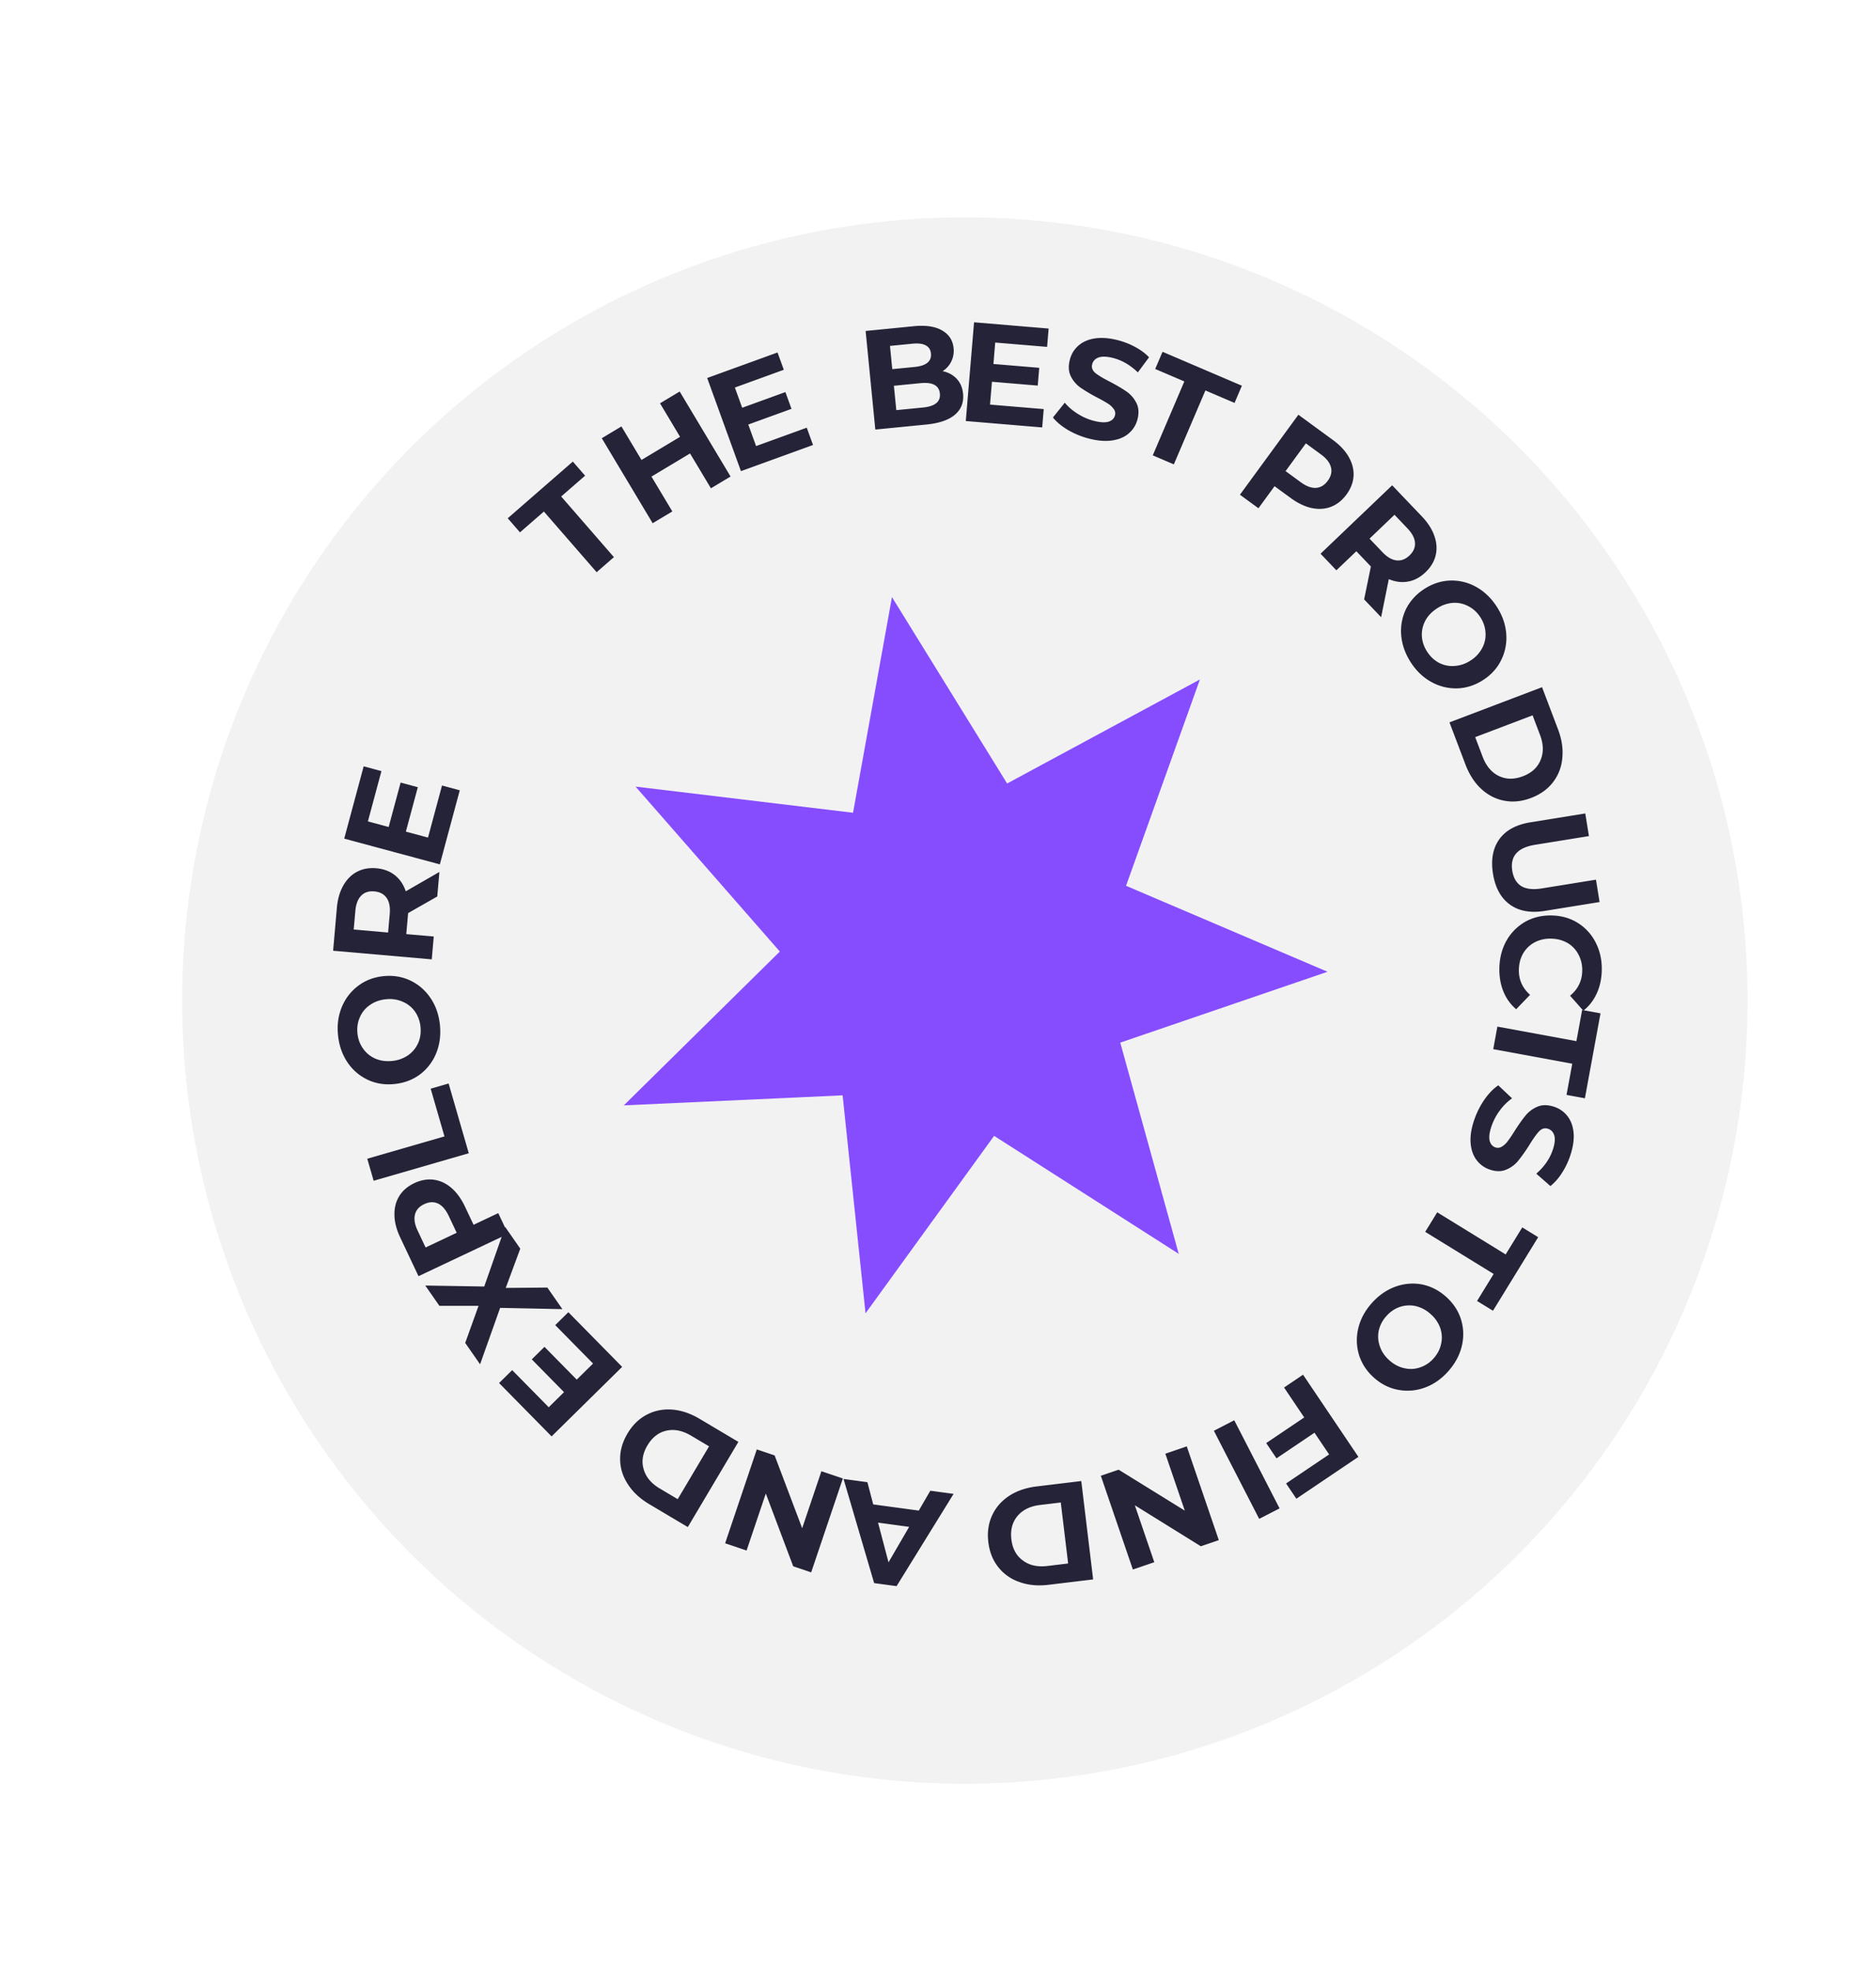 <svg width="160" height="168" fill="none" xmlns="http://www.w3.org/2000/svg"><g filter="url(#a)"><circle cx="82.29" cy="81.284" r="66.757" fill="#F2F2F2"/></g><path d="m76.073 50.892 9.822 15.89 16.443-8.867-6.3 17.587 17.184 7.327-17.677 6.04 4.985 18.003-15.744-10.055L73.82 111.94l-1.955-18.577-18.661.854 13.306-13.112-12.303-14.057 18.547 2.228 3.32-18.383Z" fill="#864DFF"/><path d="m46.388 43.602-2.039 1.774-1.045-1.202 5.552-4.83 1.046 1.201-2.04 1.774 4.498 5.17-1.474 1.283-4.498-5.17ZM57.969 33.372l4.34 7.245-1.676 1.004-1.78-2.97-3.291 1.972 1.78 2.97-1.677 1.004-4.34-7.244L53 36.348l1.712 2.857 3.29-1.972-1.71-2.856 1.676-1.005ZM68.806 36.455l.535 1.474-6.147 2.23-2.88-7.94 6-2.175.535 1.474-4.174 1.514.625 1.724 3.686-1.337.519 1.429-3.686 1.337.666 1.837 4.321-1.567ZM80.395 31.636c.496.105.897.324 1.205.657.306.326.486.749.537 1.269.072.736-.16 1.333-.697 1.79-.53.448-1.343.726-2.44.834l-4.346.428-.827-8.404 4.106-.405c1.024-.1 1.828.018 2.411.357.591.338.92.843.986 1.515.04.408-.024.782-.193 1.122-.16.34-.407.618-.742.837Zm-4.49-2.152.194 1.981 1.933-.19c.48-.047.836-.167 1.068-.36.232-.192.331-.453.299-.781-.032-.328-.18-.56-.445-.696-.264-.143-.637-.191-1.117-.144l-1.933.19Zm2.808 5.252c.512-.05.888-.173 1.127-.366.248-.194.354-.467.32-.82-.069-.696-.62-.993-1.652-.892l-2.27.224.205 2.077 2.27-.223ZM89.017 34.87l-.131 1.563-6.516-.546.705-8.416 6.36.534-.131 1.562-4.424-.37-.153 1.827 3.907.327-.127 1.515-3.907-.327-.163 1.947 4.58.384ZM92.89 37.387a7.12 7.12 0 0 1-1.815-.741c-.554-.334-.977-.688-1.271-1.062l1.009-1.26c.284.347.648.66 1.09.94.444.28.907.483 1.39.607.537.138.954.162 1.251.073.3-.098.483-.279.551-.544a.606.606 0 0 0-.11-.539 1.653 1.653 0 0 0-.503-.465 11.373 11.373 0 0 0-.892-.504 13.757 13.757 0 0 1-1.416-.838c-.36-.25-.641-.576-.845-.977-.197-.4-.224-.872-.084-1.417.122-.475.36-.87.716-1.186.357-.323.822-.532 1.394-.625.58-.092 1.244-.042 1.992.15a6.495 6.495 0 0 1 1.482.582c.467.252.857.544 1.17.874l-.953 1.286c-.646-.622-1.346-1.031-2.102-1.225-.53-.137-.945-.152-1.246-.047-.293.107-.476.301-.548.582-.072.28.018.527.27.742.262.208.676.456 1.241.743.585.308 1.058.587 1.417.837s.638.572.836.963c.206.394.239.863.099 1.408a2.31 2.31 0 0 1-.728 1.183c-.356.316-.823.52-1.403.611-.58.092-1.244.041-1.992-.151ZM101.01 32.512l-2.485-1.062.626-1.464 6.767 2.892-.626 1.465-2.485-1.063-2.693 6.301-1.797-.768 2.693-6.3ZM113.688 37.508c.604.442 1.053.925 1.347 1.449.301.529.436 1.066.406 1.612-.031.545-.231 1.071-.601 1.578-.366.5-.806.85-1.322 1.051-.511.194-1.064.229-1.659.102-.584-.128-1.178-.413-1.781-.854l-1.374-1.004-1.374 1.88-1.578-1.154 4.985-6.817 2.951 2.157Zm-2.758 3.588c.474.347.908.51 1.302.489.398-.028.735-.23 1.011-.606.28-.383.37-.765.271-1.147-.095-.388-.38-.756-.854-1.102l-1.285-.94-1.731 2.366 1.286.94ZM116.343 51.089l.577-2.803-.066-.07-1.175-1.23-1.702 1.625-1.349-1.414 6.108-5.832 2.524 2.644c.517.541.874 1.096 1.071 1.663.203.574.241 1.127.115 1.658-.126.532-.416 1.015-.87 1.448-.453.433-.951.698-1.494.793-.531.096-1.076.026-1.634-.208l-.655 3.244-1.45-1.518Zm3.867-3.742c.343-.328.5-.688.469-1.081-.025-.4-.24-.811-.646-1.236l-1.099-1.152-2.129 2.033 1.099 1.152c.406.425.807.659 1.204.702.397.043.765-.096 1.102-.418ZM120.311 56.438c-.473-.738-.742-1.507-.806-2.307a4.284 4.284 0 0 1 .418-2.231c.349-.692.873-1.262 1.57-1.71.697-.447 1.43-.682 2.198-.706a4.248 4.248 0 0 1 2.212.544c.701.392 1.287.957 1.761 1.695.473.738.739 1.503.799 2.297a4.253 4.253 0 0 1-.428 2.237c-.338.695-.856 1.266-1.553 1.713-.698.447-1.436.682-2.215.704a4.277 4.277 0 0 1-2.202-.552c-.696-.385-1.281-.946-1.754-1.684Zm1.401-.899c.27.42.607.738 1.014.955a2.47 2.47 0 0 0 1.321.271 2.778 2.778 0 0 0 1.366-.46 2.78 2.78 0 0 0 .99-1.05c.223-.412.322-.847.294-1.307a2.648 2.648 0 0 0-.435-1.326 2.638 2.638 0 0 0-1.024-.949 2.464 2.464 0 0 0-1.317-.288 2.86 2.86 0 0 0-1.36.471c-.44.282-.772.63-.996 1.04a2.565 2.565 0 0 0-.298 1.323c.028.46.176.9.445 1.32ZM131.518 58.574l1.361 3.587c.326.857.447 1.675.365 2.455a3.842 3.842 0 0 1-.794 2.057c-.454.594-1.076 1.04-1.865 1.34-.79.3-1.551.378-2.285.236-.731-.136-1.388-.471-1.97-1.008-.572-.531-1.02-1.225-1.346-2.082l-1.362-3.587 7.896-2.998ZM126.45 64.5c.3.79.756 1.334 1.369 1.635.624.305 1.312.315 2.064.03.751-.286 1.256-.748 1.512-1.388.266-.634.25-1.346-.05-2.136l-.634-1.67-4.895 1.86.634 1.669ZM127.335 74.48c-.193-1.19-.013-2.173.538-2.947.552-.765 1.44-1.246 2.663-1.444l4.669-.754.311 1.93-4.597.742c-1.493.241-2.139.98-1.939 2.22.098.603.351 1.035.759 1.295.417.258 1.01.325 1.78.2l4.598-.742.307 1.906-4.668.754c-1.223.198-2.218.016-2.985-.544-.765-.553-1.244-1.425-1.436-2.616ZM127.878 82.506c.019-.86.221-1.636.606-2.328a4.301 4.301 0 0 1 1.592-1.606c.676-.38 1.432-.56 2.268-.542.836.018 1.58.232 2.231.64a4.19 4.19 0 0 1 1.52 1.674c.363.708.535 1.496.516 2.365-.016.731-.159 1.388-.43 1.97-.27.589-.651 1.08-1.142 1.47l-1.13-1.279c.671-.556 1.017-1.257 1.035-2.101a2.787 2.787 0 0 0-.319-1.407 2.45 2.45 0 0 0-.932-.986 2.859 2.859 0 0 0-1.392-.368 2.856 2.856 0 0 0-1.406.308 2.522 2.522 0 0 0-.986.943c-.235.406-.357.87-.369 1.392-.018.845.3 1.56.955 2.145l-1.185 1.229a3.905 3.905 0 0 1-1.089-1.52c-.245-.6-.359-1.267-.343-1.999Z" fill="#242337"/><path d="m134.449 88.745.489-2.658 1.566.288-1.332 7.238-1.567-.288.49-2.658-6.74-1.241.354-1.922 6.74 1.24ZM125.739 95.44c.218-.63.514-1.213.886-1.748.377-.525.764-.919 1.162-1.181l1.174 1.108a4.507 4.507 0 0 0-1.027 1.01 4.849 4.849 0 0 0-.717 1.336c-.181.524-.24.938-.174 1.241.073.306.238.504.497.594.19.065.372.043.546-.067.179-.1.348-.254.505-.463.155-.202.346-.485.574-.848.355-.558.672-1.006.95-1.344a2.622 2.622 0 0 1 1.043-.763c.414-.163.887-.152 1.419.032.464.16.838.43 1.124.81.293.382.463.862.51 1.44.044.586-.06 1.244-.312 1.973-.177.51-.41.986-.7 1.431a4.659 4.659 0 0 1-.966 1.095l-1.205-1.055c.673-.593 1.137-1.258 1.392-1.995.179-.517.229-.93.148-1.238-.083-.302-.261-.5-.535-.594-.274-.095-.527-.025-.762.209-.229.244-.509.636-.841 1.177a13.702 13.702 0 0 1-.95 1.343c-.278.338-.621.59-1.027.756-.409.173-.88.168-1.412-.016a2.312 2.312 0 0 1-1.12-.822c-.285-.38-.45-.862-.495-1.448-.044-.585.06-1.243.313-1.973ZM128.415 106.922l1.415-2.303 1.357.834-3.854 6.27-1.357-.834 1.415-2.302-5.838-3.589 1.024-1.665 5.838 3.589ZM116.994 111.074c.583-.655 1.251-1.121 2.004-1.398a4.284 4.284 0 0 1 2.262-.199c.76.149 1.45.5 2.069 1.051.618.551 1.043 1.192 1.274 1.925.231.745.255 1.504.072 2.278-.189.78-.574 1.497-1.157 2.152-.583.655-1.249 1.118-1.996 1.389a4.249 4.249 0 0 1-2.271.191c-.76-.138-1.449-.483-2.068-1.034s-1.044-1.198-1.275-1.942a4.281 4.281 0 0 1-.063-2.27c.183-.774.566-1.488 1.149-2.143Zm1.244 1.107a2.727 2.727 0 0 0-.647 1.234c-.093.456-.061.904.095 1.345.152.447.422.844.813 1.192.39.347.816.571 1.278.669.456.105.902.082 1.337-.069a2.64 2.64 0 0 0 1.16-.776c.332-.373.544-.787.637-1.242.1-.45.074-.899-.077-1.346a2.871 2.871 0 0 0-.821-1.183 2.858 2.858 0 0 0-1.27-.678 2.55 2.55 0 0 0-1.354.07 2.71 2.71 0 0 0-1.151.784ZM113.358 123.97l-1.247-1.851-3.241 2.185-.877-1.301 3.241-2.185-1.719-2.551 1.62-1.092 4.721 7.003-5.292 3.567-.877-1.301 3.671-2.474ZM109.132 128.568l-1.738.895-3.864-7.509 1.737-.895 3.865 7.509ZM96.62 133.78l-2.732-7.991 1.518-.519 5.643 3.49-1.659-4.852 1.827-.624 2.732 7.991-1.53.523-5.632-3.494 1.66 4.852-1.827.624ZM93.231 134.623l-3.809.459c-.91.11-1.734.031-2.47-.236a3.85 3.85 0 0 1-1.806-1.265c-.467-.584-.752-1.295-.853-2.133-.1-.839.006-1.597.321-2.275.308-.677.791-1.234 1.452-1.67.653-.427 1.435-.695 2.345-.805l3.809-.46 1.011 8.385Zm-4.532-6.344c-.838.101-1.477.413-1.916.936-.447.532-.622 1.197-.525 1.996.096.798.424 1.399.983 1.801.551.412 1.246.567 2.085.466l1.773-.214-.627-5.198-1.773.213ZM74.476 128.23l3.885.526.984-1.693 1.985.269-4.863 7.864-1.913-.259-2.609-8.876 2.033.275.498 1.894Zm.41 1.553.894 3.384 1.76-3.024-2.654-.36ZM61.845 131.542l2.702-8.001 1.52.514 2.349 6.205 1.64-4.858 1.83.617-2.703 8.002-1.532-.518-2.337-6.201-1.64 4.858-1.83-.618ZM58.662 130.161l-3.299-1.959c-.788-.469-1.393-1.034-1.814-1.695-.432-.659-.651-1.36-.659-2.103-.014-.748.194-1.485.625-2.211.432-.726.979-1.262 1.642-1.607.657-.349 1.38-.495 2.169-.438.778.06 1.561.324 2.35.793l3.298 1.959-4.312 7.261Zm.277-7.792c-.726-.431-1.422-.573-2.09-.427-.677.149-1.222.57-1.632 1.261-.411.692-.518 1.368-.32 2.027.186.663.642 1.21 1.368 1.641l1.535.912 2.674-4.502-1.535-.912ZM47.356 112.948l1.118-1.101 4.588 4.66-6.018 5.925-4.478-4.548 1.118-1.1 3.115 3.164 1.306-1.287-2.75-2.794 1.082-1.067 2.752 2.794 1.392-1.371-3.225-3.275ZM44.373 106.43l-1.24 3.348 3.55-.032 1.282 1.841-5.31-.109-1.71 4.808-1.268-1.822 1.137-3.159-3.337.001-1.206-1.732 5.028.084 1.784-5.08 1.29 1.852Z" fill="#242337"/><path d="M34.132 105.472c-.32-.676-.483-1.315-.491-1.916-.012-.608.126-1.145.413-1.61.287-.465.715-.831 1.282-1.099.56-.265 1.114-.362 1.663-.292.542.073 1.044.307 1.506.702.452.392.838.925 1.158 1.602l.726 1.538 2.106-.995.835 1.767-7.636 3.608-1.562-3.305Zm4.137-1.835c-.25-.531-.554-.881-.91-1.051-.364-.166-.756-.15-1.178.05-.429.202-.69.495-.786.878-.102.386-.027.845.223 1.376l.68 1.44 2.652-1.253-.68-1.44ZM31.867 100.643l-.543-1.878 6.584-1.902-1.176-4.068 1.53-.442 1.718 5.945-8.113 2.345ZM37.518 87.342c.092.871-.013 1.68-.314 2.423a4.278 4.278 0 0 1-1.374 1.807c-.622.462-1.345.737-2.169.824-.824.088-1.584-.03-2.282-.353a4.25 4.25 0 0 1-1.733-1.478c-.45-.664-.722-1.432-.814-2.304-.093-.872.012-1.676.315-2.411a4.25 4.25 0 0 1 1.385-1.809c.614-.47 1.332-.748 2.156-.835.824-.087 1.59.034 2.295.364.699.33 1.273.824 1.722 1.48.45.656.72 1.42.813 2.292Zm-1.656.175a2.716 2.716 0 0 0-.478-1.308 2.467 2.467 0 0 0-1.059-.835 2.782 2.782 0 0 0-1.428-.2c-.52.055-.972.22-1.355.495a2.385 2.385 0 0 0-.849 1.036c-.19.425-.258.885-.206 1.38.053.497.216.932.49 1.308.267.376.616.658 1.049.847.431.18.907.244 1.427.189a2.86 2.86 0 0 0 1.356-.484c.383-.275.67-.624.86-1.049.181-.424.246-.883.193-1.38ZM37.293 76.412l-2.486 1.417-.008.097-.148 1.694 2.343.205-.17 1.947-8.413-.736.319-3.641c.065-.745.245-1.38.542-1.903.296-.53.686-.925 1.169-1.181.482-.257 1.036-.358 1.661-.303.625.055 1.153.254 1.583.599.422.335.73.79.922 1.364l2.869-1.65-.183 2.09Zm-5.363-.433c-.473-.041-.847.08-1.122.362-.283.282-.45.716-.501 1.3l-.139 1.587 2.932.257.14-1.587c.05-.585-.039-1.04-.269-1.368-.23-.326-.577-.51-1.041-.55ZM37.698 66.954l1.514.408-1.699 6.314-8.155-2.194 1.658-6.163 1.515.407-1.154 4.288 1.771.476 1.019-3.786 1.468.395-1.019 3.786 1.887.508 1.195-4.439Z" fill="#242337"/><defs><filter id="a" x=".533" y="3.527" width="163.514" height="163.514" filterUnits="userSpaceOnUse" color-interpolation-filters="sRGB"><feFlood flood-opacity="0" result="BackgroundImageFix"/><feColorMatrix in="SourceAlpha" values="0 0 0 0 0 0 0 0 0 0 0 0 0 0 0 0 0 0 127 0" result="hardAlpha"/><feOffset dy="4"/><feGaussianBlur stdDeviation="7.5"/><feComposite in2="hardAlpha" operator="out"/><feColorMatrix values="0 0 0 0 0 0 0 0 0 0 0 0 0 0 0 0 0 0 0.1 0"/><feBlend in2="BackgroundImageFix" result="effect1_dropShadow_1_544"/><feBlend in="SourceGraphic" in2="effect1_dropShadow_1_544" result="shape"/></filter></defs></svg>